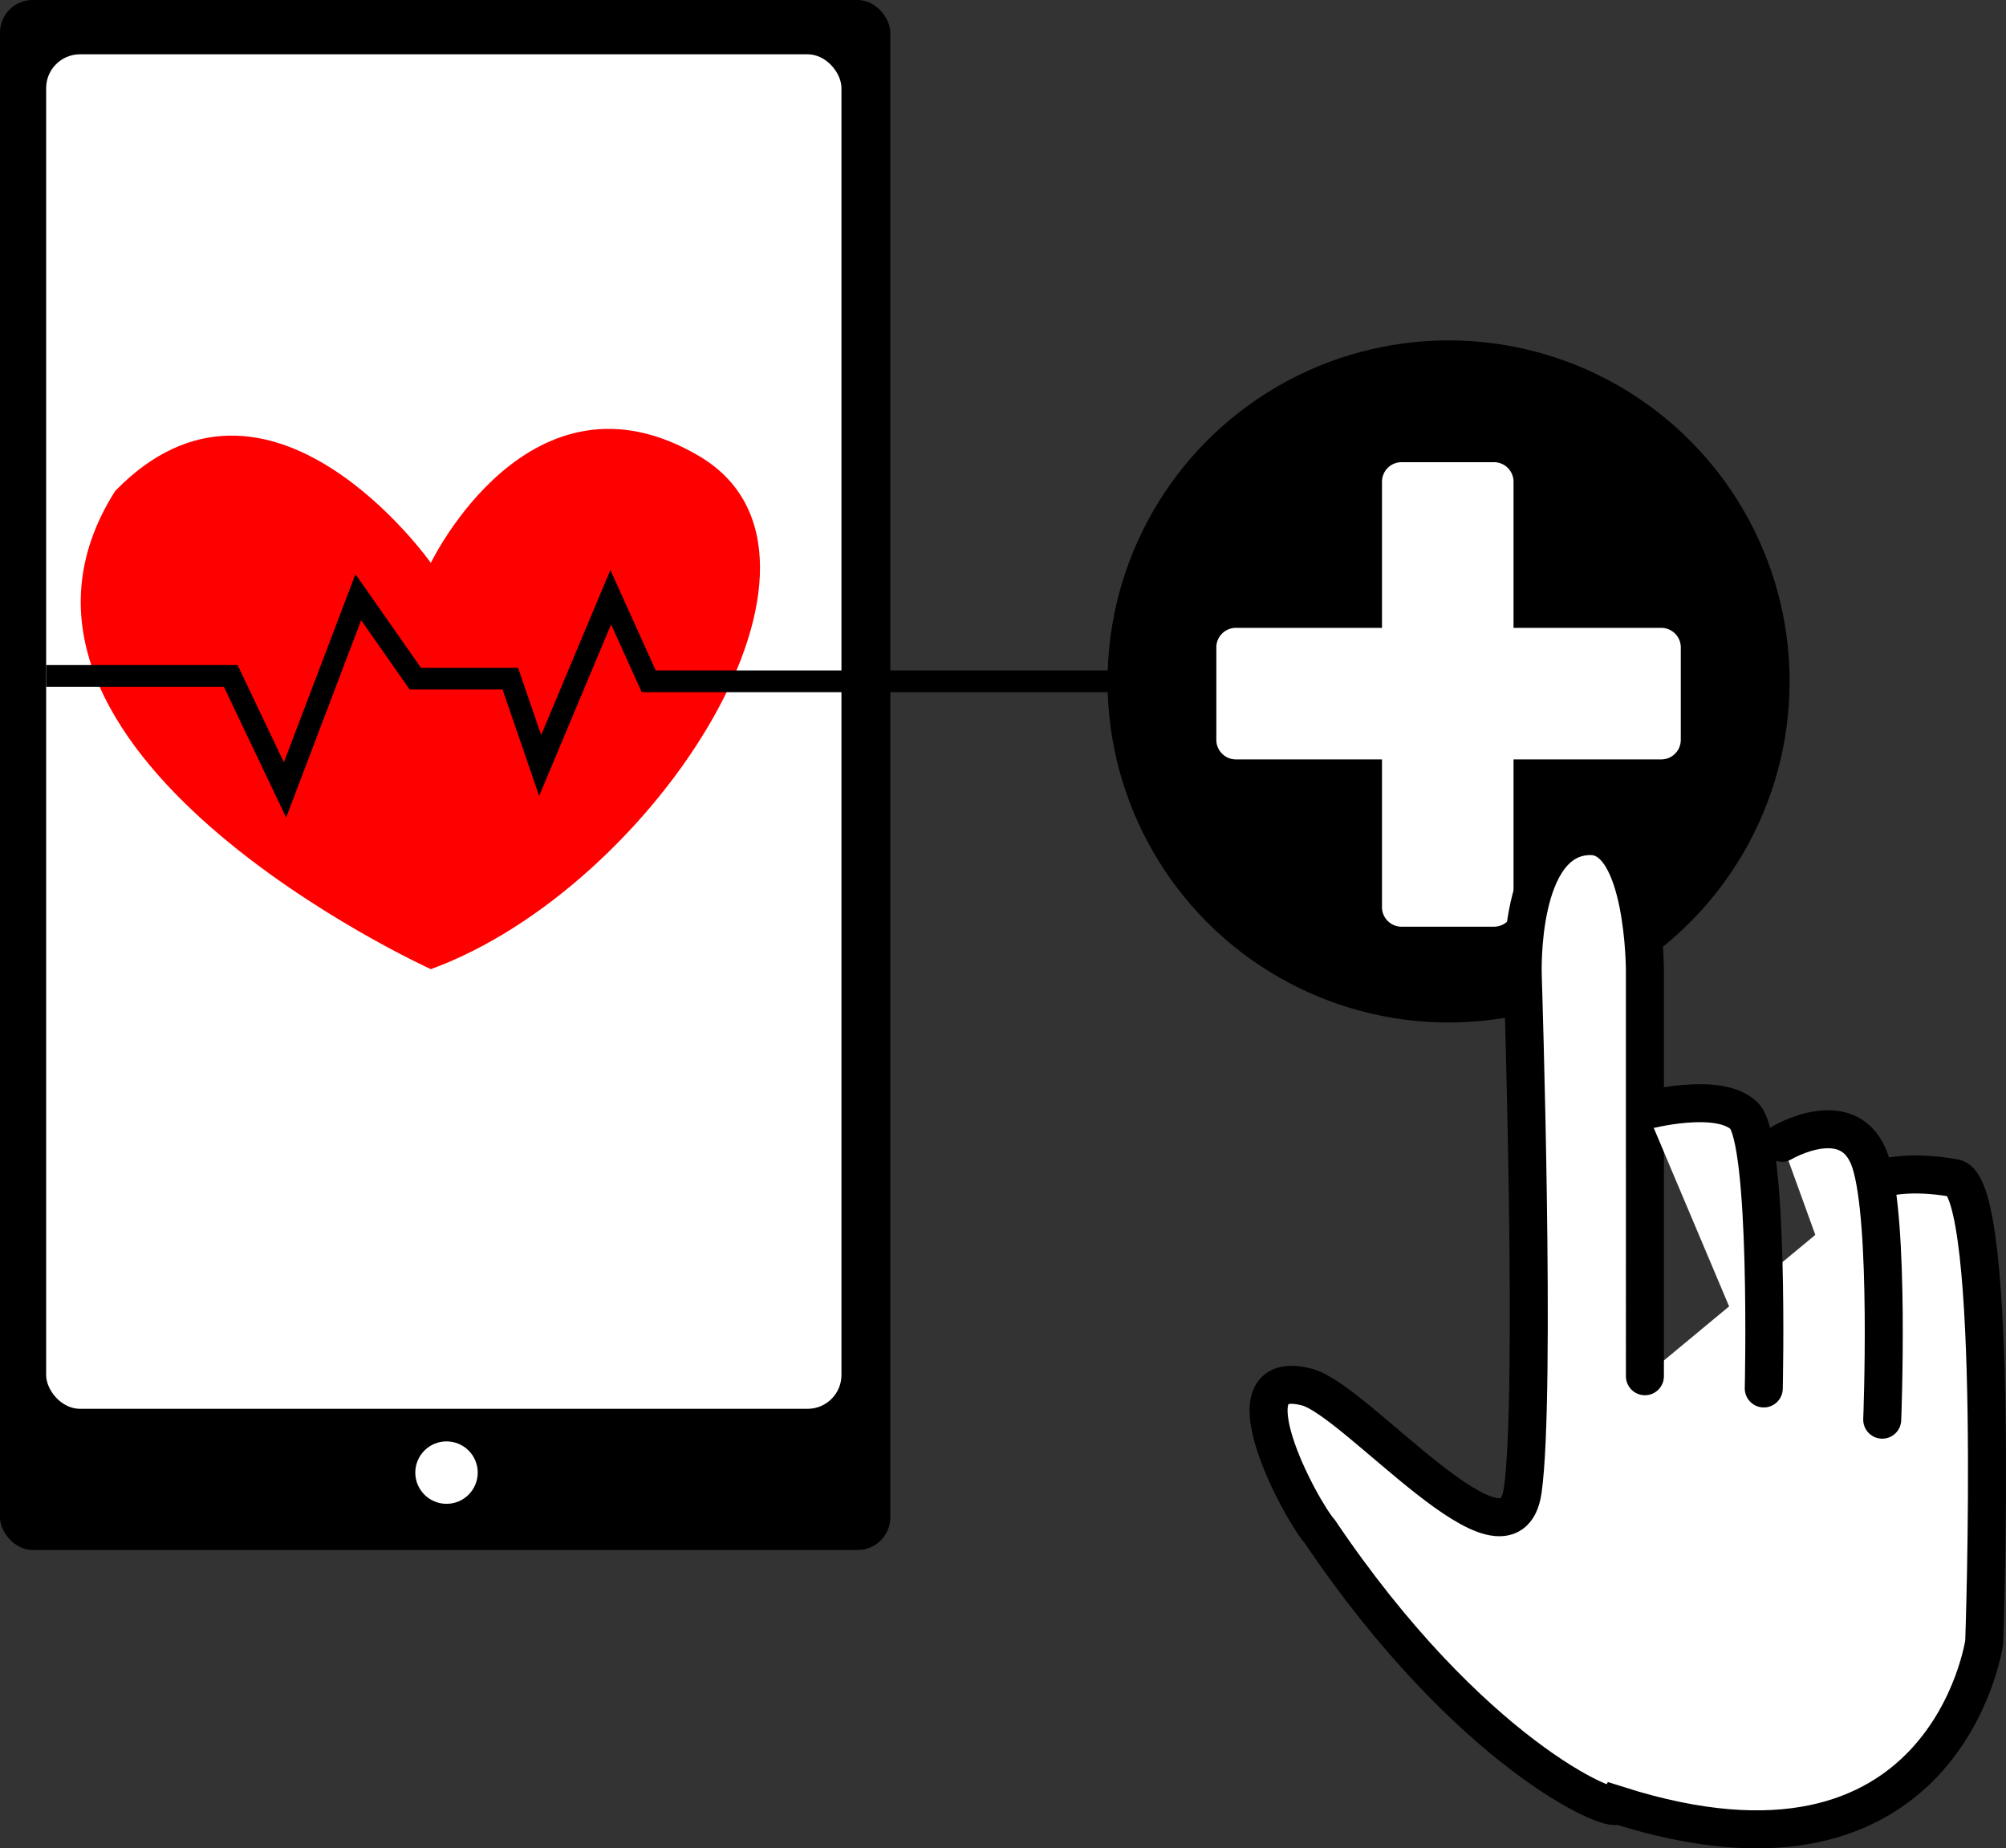 <svg xmlns="http://www.w3.org/2000/svg" viewBox="0 0 739.03 680.93"><rect x="0" y="0" width="739.03" height="680.93" fill="#333333" stroke="none"/><defs><style>.a,.d,.e{fill:#fff;}.b{fill:red;}.c{fill:none;stroke-width:8px;}.c,.d,.e{stroke:#000;stroke-miterlimit:10;}.d,.e{stroke-linecap:round;}.d{stroke-width:14px;}.e{stroke-width:7px;}</style></defs><rect width="328" height="571" rx="12"/><rect class="a" x="17" y="20" width="293" height="499" rx="12.47"/><circle class="a" cx="164.5" cy="542.5" r="11.5"/><path class="b" d="M750.73,407.37s36.56-76.1,98.86-39.34-16.61,159-98.86,189c0,0-177-80.37-116.31-176.14C690.91,322.72,750.73,407.37,750.73,407.37Z" transform="translate(-592 -200)"/><polyline class="c" points="17 249 85 249 105 291 132 220 153 250 188 250 199 282 225 220 239 251 280 251 465 251"/><circle cx="533.67" cy="251.04" r="125.64"/><path class="a" d="M1204.05,431.3H1149.6V377.45a7.2,7.2,0,0,0-7.18-7.18h-34.1a7.2,7.2,0,0,0-7.18,7.18V431.3h-53.85a7.2,7.2,0,0,0-7.18,7.18v34.1a7.2,7.2,0,0,0,7.18,7.18h53.85v54.45a7.2,7.2,0,0,0,7.18,7.18h34.1a7.2,7.2,0,0,0,7.18-7.18V479.76h54.45a7.2,7.2,0,0,0,7.17-7.18v-34.1A7.2,7.2,0,0,0,1204.05,431.3Z" transform="translate(-592 -200)"/><path class="d" d="M1286,634s9-3,26,0,11,171,11,171-14,98.5-135,60c-1.76,3.65-54.76-19.21-109.75-100.75-7.25-8.25-35.71-61.37-4.75-53.25,18.35,4.81,74.5,73,79.5,38s0-189.5,0-189.5-2-51.5,25-51.5c20,0,20,49.5,20,49.5V707" transform="translate(-592 -200)"/><path class="d" d="M1198.5,609s26.57-7,36,2,7.29,100.5,7.29,100.5" transform="translate(-592 -200)"/><path class="d" d="M1248.5,621s25.34-15,32.58,7,4.35,95,4.35,95" transform="translate(-592 -200)"/><path class="e" d="M1196,567.11" transform="translate(-592 -200)"/><path class="e" d="M1167,595" transform="translate(-592 -200)"/><path class="e" d="M1209,582.84" transform="translate(-592 -200)"/><path class="e" d="M1169.38,617.5" transform="translate(-592 -200)"/></svg>
